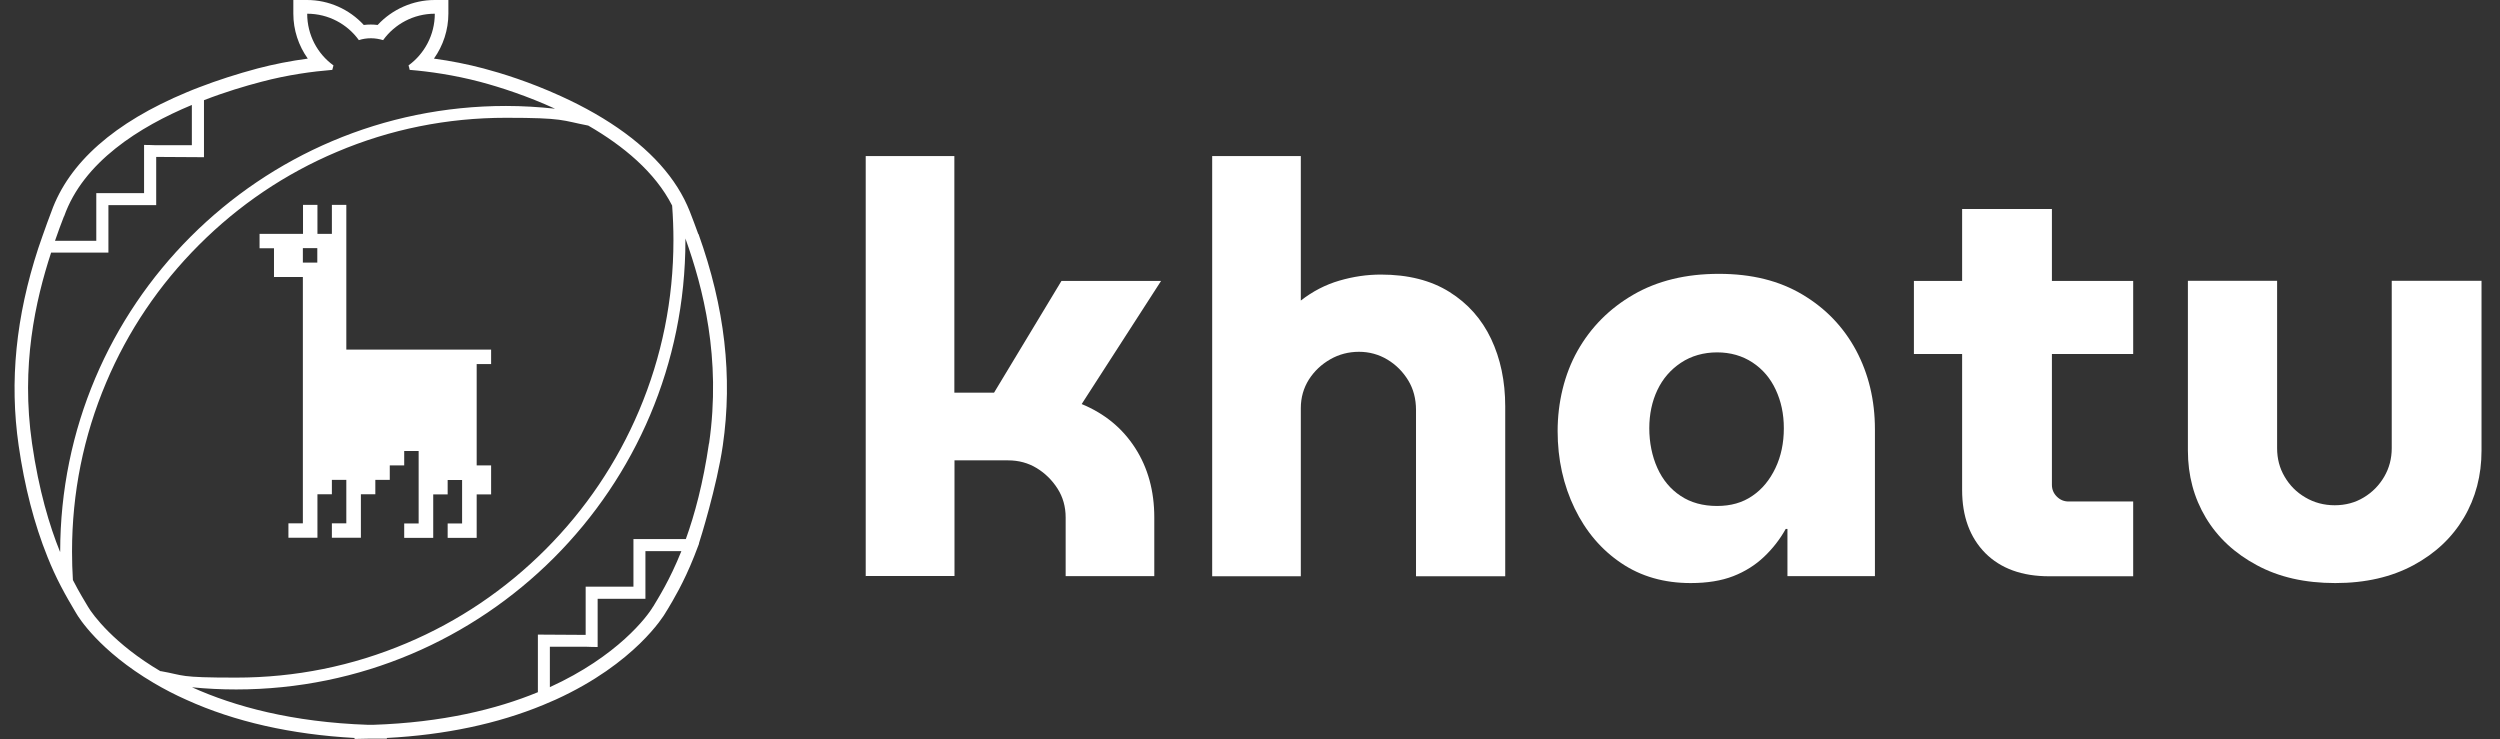 <?xml version="1.0" encoding="UTF-8"?>
<svg id="Capa_1" xmlns="http://www.w3.org/2000/svg" version="1.1" viewBox="0 0 1731.8 512">
  <rect x="0" y="0" width="1731.8" height="512" fill="#333333" stroke="none"/>
  <!-- Generator: Adobe Illustrator 29.4.0, SVG Export Plug-In . SVG Version: 2.1.0 Build 152)  -->
  <defs>
    <style>
      .st0 {
        fill: #fff;
      }
    </style>
  </defs>
  <g>
    <path class="st0" d="M599.7,399.2V108.1h61.4v163.9h27.5l46.7-77.4h69l-55,85.3c16,6.6,28.3,16.8,37.1,30.5s13.2,29.7,13.2,48v40.7h-61.4v-40.7c0-7.4-1.9-14.1-5.6-19.9-3.7-5.8-8.5-10.6-14.4-14.2s-12.5-5.4-19.9-5.4h-37.1v80.1h-61.4v.2Z"/>
    <path class="st0" d="M839.7,399.2V108.1h61.4v100.1c8.2-6.4,17.1-11,26.7-13.8s19.1-4.2,28.7-4.2c18.9,0,34.7,4,47.5,12s22.4,18.8,28.9,32.5,9.8,29.3,9.8,46.9v117.6h-61.8v-115.2c0-7.7-1.8-14.6-5.4-20.5s-8.4-10.8-14.4-14.4-12.6-5.4-19.7-5.4-13.8,1.7-19.9,5.2c-6.1,3.5-11,8.1-14.8,14-3.7,5.9-5.6,12.5-5.6,19.9v116.4h-61.4Z"/>
    <path class="st0" d="M1171.1,403.9c-18.3,0-34.4-4.6-48-13.8-13.7-9.2-24.5-21.8-32.3-37.9s-11.8-34-11.8-53.6,4.6-39.3,13.8-55.6c9.2-16.3,22.1-29.3,38.7-38.9,16.6-9.6,36.3-14.4,59.2-14.4s41.9,4.8,58,14.4c16.1,9.6,28.4,22.5,37.1,38.7,8.6,16.2,13,34.4,13,54.6v101.7h-60.6v-32.7h-1.2c-4,7.2-9,13.6-15,19.3-6,5.7-13.1,10.2-21.3,13.4-8.2,3.2-18.1,4.8-29.5,4.8h0ZM1189.4,350.5c9.6,0,17.7-2.3,24.5-7,6.8-4.6,12.1-11.1,16-19.3,3.9-8.2,5.8-17.4,5.8-27.5s-1.9-18.7-5.6-26.7-9.1-14.3-16.1-18.9c-7-4.6-15.2-7-24.5-7s-17.9,2.4-25.1,7.2-12.6,11.1-16.3,18.9c-3.7,7.8-5.6,16.7-5.6,26.5s1.9,19.3,5.6,27.5,9.1,14.7,16.1,19.3c7,4.7,15.5,7,25.3,7h-.1Z"/>
    <path class="st0" d="M1325.8,245.2v-50.6h151.9v50.6h-151.9ZM1419.5,399.2c-18.9,0-33.6-5.4-44.3-16.1-10.6-10.8-16-25.3-16-43.7v-194.6h62.2v191c0,3.2,1.1,5.9,3.4,8.2,2.3,2.3,5,3.4,8.2,3.4h44.7v51.8h-58.2,0Z"/>
    <path class="st0" d="M1617.7,403.9c-21,0-39.1-4.1-54.4-12.4-15.3-8.2-27.1-19.2-35.3-32.9-8.2-13.7-12.4-29.2-12.4-46.5v-117.6h61.8v116c0,7.2,1.7,13.8,5.2,19.7,3.5,6,8.2,10.8,14.4,14.4,6.1,3.6,12.9,5.4,20.3,5.4s14.2-1.8,20.1-5.4c6-3.6,10.7-8.4,14.2-14.4s5.2-12.6,5.2-19.7v-116h62.2v117.6c0,17.3-4.1,32.8-12.2,46.5s-19.7,24.7-34.9,32.9c-15.2,8.2-33.2,12.4-54.2,12.4h0Z"/>
  </g>
  <g>
    <path class="st0" d="M189.7,191.9h20.1v170.6h-10v10h20.1v-30.1h10v-10h10v30.1h-10v10h20.1v-30.1h10v-10h10v-10h10v-10h10v50.2h-10v10h20.1v-30.1h10v-10h10v30.1h-10v10h20.1v-30.1h10v-20.1h-10v-70.2h10v-10h-100.3v-100.3s-10,0-10,0v20.1h-10v-20.1h-10v20.1h-30.1v10h10v20.1ZM209.8,171.9h10v10h-10v-10Z"/>
    <path class="st0" d="M483.7,162.1c-1.8-5.1-3.8-10.2-5.9-15.7-1.1-2.8-2.4-5.6-3.8-8.4-11.3-22.2-32.1-42.2-61.8-59.3-7.5-4.3-15.5-8.4-23.9-12.2-21.5-9.8-40.9-15.8-53.4-19.1-11-2.9-22.5-5.2-34.3-6.8,6.4-9,10-19.9,10-31.2V0h-9.5c-15,0-29.4,6.4-39.5,17.3-1.6-.2-3.2-.3-4.8-.3s-3.2.1-4.8.3C242,6.4,227.7,0,212.7,0h-9.5v9.5c0,11.3,3.6,22.1,10,31.1-12,1.6-23.6,3.9-34.7,6.8-14.2,3.8-27.9,8.2-40.6,13.1-2.9,1.1-5.7,2.2-8.5,3.4-50.2,20.9-81.7,48.8-93.8,82.7-1.5,4.1-3.9,10.2-6.2,17-1,2.7-1.9,5.5-2.9,8.4-15.5,47.4-20,92.1-13.6,136.5,4.1,28.5,10.8,54.5,20,77.3,2.8,7,5.9,13.8,9.3,20.3,3.7,7.1,6.8,12.3,9.1,16.2.6,1,1.1,1.9,1.6,2.7,1.5,2.6,15.8,25.8,53.6,48.1,7.1,4.2,14.8,8.2,22.7,11.7,33.5,15.2,72.7,24,116.4,26.4v.7l9.7-.2c.5,0,1,0,1.5,0,.5,0,1,0,1.5,0h9.7c0,.1,0-.5,0-.5,40.2-2.1,76.7-9.8,108.4-22.9,3.1-1.3,5.9-2.5,8.6-3.7,55.1-25.1,74.9-58.3,75.7-59.6.4-.8,1-1.6,1.6-2.6,3.9-6.5,11.3-18.7,18.6-37.1,1.1-2.8,3.2-8.5,3.3-8.6v-.4c.6-1.6,12.5-39.8,16.5-67.7,6.9-47.7,1.4-95.6-16.8-146.4ZM44.4,149.9c13.3-37.7,52.2-62.1,88.5-77.2v27.9h-24.8c0-.1-8.3-.2-8.3-.2v33.4h-33.1v33h-28.6c2.1-6.1,4.2-11.8,6.2-16.9ZM41.6,382.1v.2c-7.3-18-14.7-42.6-19.4-75.1-7.8-53.8,2.3-98.8,13.2-132.2h39.7c0,.1,0-32.9,0-32.9h33.1v-33.4l33.1.2v-39.5c14.7-5.7,28.5-9.8,39.6-12.7,18.4-4.9,35.8-7.2,49.3-8.3.2-1,.5-2.1.8-3.1-11.1-8-18.2-21.1-18.2-35.8,14.7,0,27.8,7.2,35.8,18.3,2.7-.9,5.5-1.3,8.4-1.3s5.7.5,8.4,1.3c8-11.1,21.1-18.3,35.8-18.3,0,14.7-7.2,27.8-18.2,35.8.3,1,.6,2,.8,3.1,13.4,1.1,30.6,3.5,48.8,8.3,14.3,3.8,32.9,9.9,51.9,18.6-11.2-1.2-22.5-1.9-34-1.9-170.5,0-308.8,138.3-308.8,308.8ZM111.2,465c-32.1-18.9-47-39.1-50.3-44.8-2.1-3.6-5.9-9.6-10.4-18.4-.4-6.5-.6-13.1-.6-19.7,0-40.6,7.9-79.9,23.6-117,15.1-35.8,36.8-67.9,64.4-95.5,27.6-27.6,59.7-49.3,95.5-64.4,37-15.7,76.4-23.6,117-23.6s38.4,1.8,57.1,5.4c24.1,13.9,46.3,32.2,58.1,55.4.6,8,.9,16,.9,24.1,0,40.9-8,80.6-23.8,117.9-15.3,36.1-37.1,68.5-64.9,96.3-27.8,27.8-60.2,49.7-96.3,64.9-37.3,15.8-77,23.8-117.9,23.8s-35.2-1.5-52.3-4.5ZM452.4,420.2c-3.9,6.8-24.6,34.4-71.5,55.8v-28h24.8c0,.1,8.3.2,8.3.2v-33.4h33.1v-33h24.9c-8.2,20.4-16.1,32.6-19.6,38.5ZM491.1,307.2c-4,27.5-9.9,49.3-16,66.2h-36.3c0,0,0,33,0,33h-33.1v33.4l-33.1-.2v39.9c-28.6,11.8-66.1,21-114.2,22.6h0c-.6,0-1.2,0-1.7,0-.6,0-1.1,0-1.7,0h0c-52.6-1.8-92.5-12.7-122-26,10.1,1,20.3,1.5,30.6,1.5,171.9,0,311.2-139.3,311.2-311.2s0-.8,0-1.2c12.2,34.1,24.9,82.7,16.4,141.9Z"/>
  </g>
</svg>